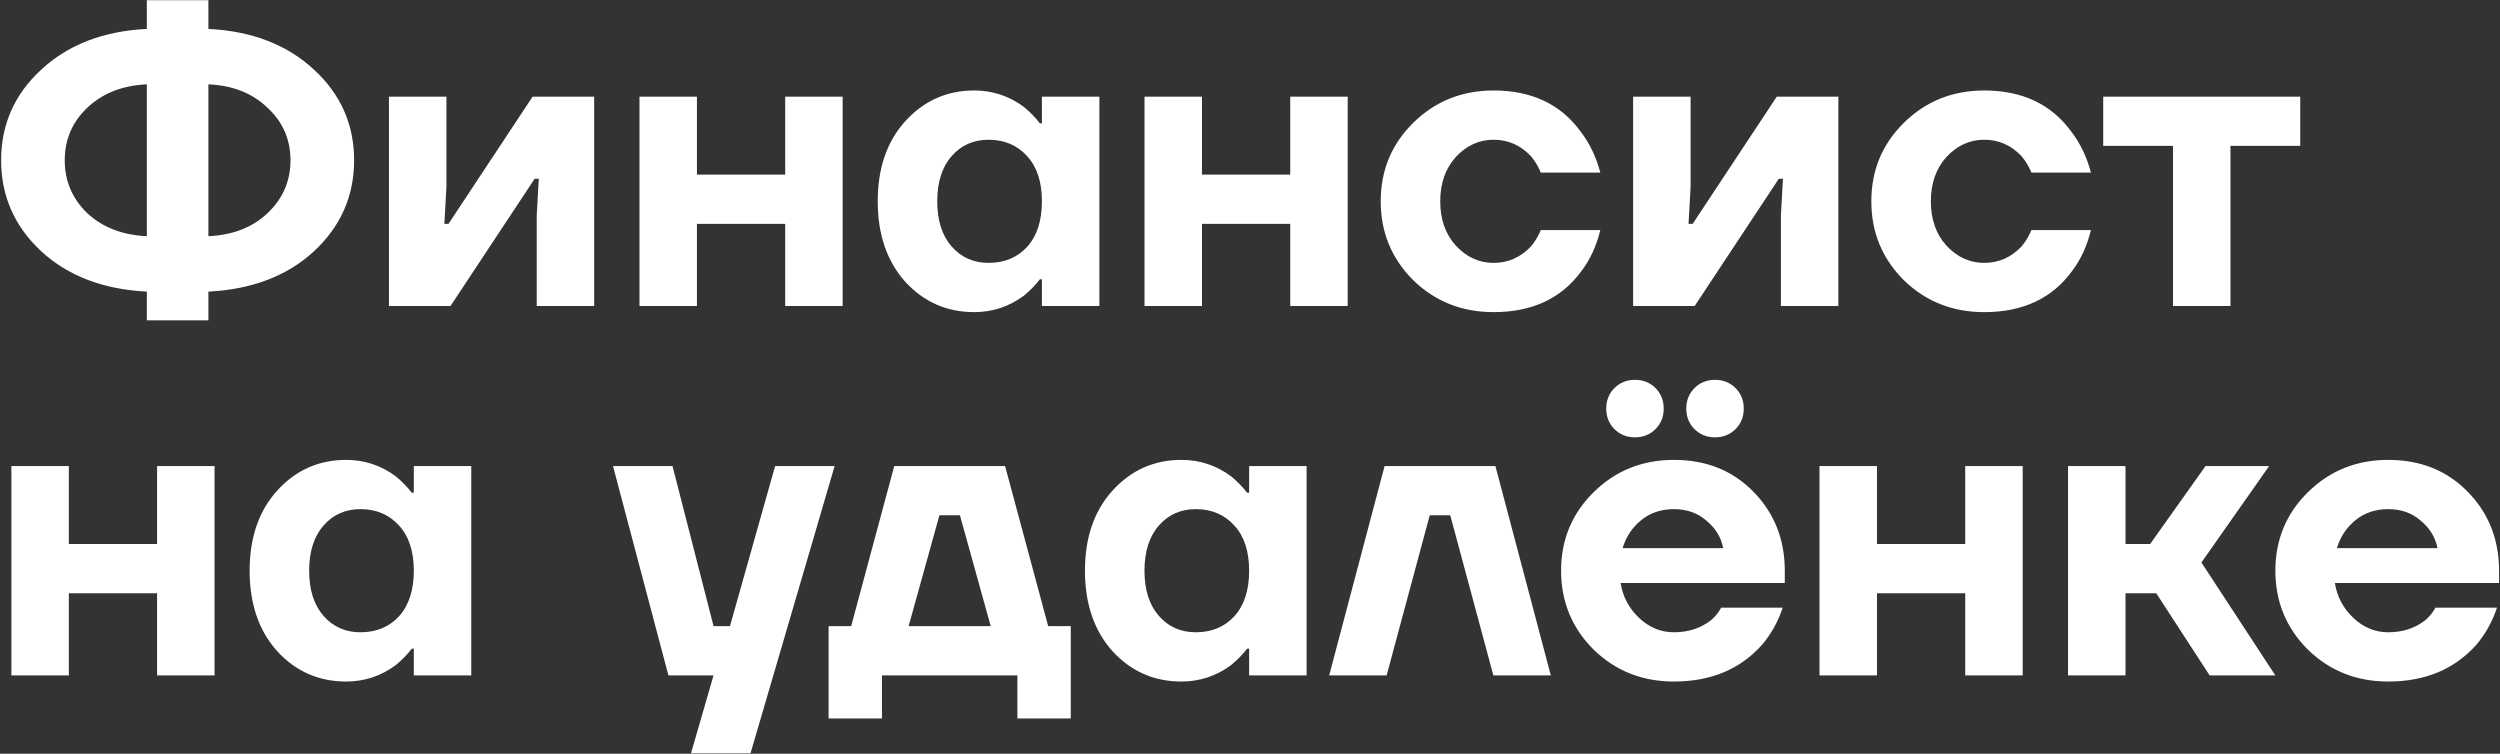 <?xml version="1.0" encoding="UTF-8"?> <svg xmlns="http://www.w3.org/2000/svg" width="670" height="202" viewBox="0 0 670 202" fill="none"><rect x="0" y="0" width="670" height="202" fill="#333333" stroke="none"/> <path d="M11.08 67.37C3.893 60.697 0.3 52.557 0.3 42.95C0.3 33.343 3.893 25.24 11.08 18.64C18.267 11.967 27.69 8.337 39.35 7.75V0.05H55.85V7.75C67.51 8.337 76.933 11.967 84.12 18.64C91.307 25.24 94.9 33.343 94.9 42.95C94.9 52.557 91.307 60.697 84.12 67.37C76.933 73.97 67.51 77.563 55.85 78.15V85.85H39.35V78.15C27.69 77.563 18.267 73.97 11.08 67.37ZM55.85 22.6V63.3C62.377 63.007 67.657 60.953 71.69 57.14C75.797 53.253 77.85 48.523 77.85 42.95C77.85 37.377 75.797 32.683 71.69 28.87C67.657 24.983 62.377 22.893 55.85 22.6ZM23.4 28.87C19.367 32.683 17.35 37.377 17.35 42.95C17.35 48.523 19.367 53.253 23.4 57.14C27.507 60.953 32.823 63.007 39.35 63.3V22.6C32.823 22.893 27.507 24.983 23.4 28.87ZM104.241 82V25.9H119.641V50.1L119.091 60H120.191L142.741 25.9H159.241V82H143.841V57.8L144.391 47.9H143.291L120.741 82H104.241ZM171.38 82V25.9H186.78V46.8H210.43V25.9H225.83V82H210.43V60H186.78V82H171.38ZM242.602 75.51C237.688 70.01 235.232 62.823 235.232 53.95C235.232 45.077 237.688 37.927 242.602 32.5C247.588 27 253.748 24.25 261.082 24.25C265.995 24.25 270.432 25.717 274.392 28.65C276.078 30.043 277.508 31.51 278.682 33.05H279.232V25.9H294.632V82H279.232V74.85H278.682C277.508 76.39 276.078 77.857 274.392 79.25C270.432 82.183 265.995 83.65 261.082 83.65C253.748 83.65 247.588 80.937 242.602 75.51ZM255.032 41.85C252.465 44.783 251.182 48.817 251.182 53.95C251.182 59.083 252.465 63.117 255.032 66.05C257.598 68.983 260.898 70.45 264.932 70.45C269.185 70.45 272.632 69.02 275.272 66.16C277.912 63.227 279.232 59.157 279.232 53.95C279.232 48.743 277.912 44.71 275.272 41.85C272.632 38.917 269.185 37.45 264.932 37.45C260.898 37.45 257.598 38.917 255.032 41.85ZM306.732 82V25.9H322.132V46.8H345.782V25.9H361.182V82H345.782V60H322.132V82H306.732ZM378.723 75.07C372.93 69.277 370.033 62.237 370.033 53.95C370.033 45.663 372.93 38.66 378.723 32.94C384.59 27.147 391.777 24.25 400.283 24.25C410.477 24.25 418.25 27.917 423.603 35.25C426.023 38.403 427.783 42.07 428.883 46.25H412.933C412.273 44.637 411.393 43.17 410.293 41.85C407.507 38.917 404.17 37.45 400.283 37.45C396.397 37.45 393.023 38.99 390.163 42.07C387.377 45.15 385.983 49.11 385.983 53.95C385.983 58.79 387.377 62.75 390.163 65.83C393.023 68.91 396.397 70.45 400.283 70.45C404.17 70.45 407.507 68.983 410.293 66.05C411.393 64.73 412.273 63.263 412.933 61.65H428.883C427.857 65.903 426.17 69.57 423.823 72.65C418.47 79.983 410.623 83.65 400.283 83.65C391.777 83.65 384.59 80.79 378.723 75.07ZM437.679 82V25.9H453.079V50.1L452.529 60H453.629L476.179 25.9H492.679V82H477.279V57.8L477.829 47.9H476.729L454.179 82H437.679ZM510.208 75.07C504.414 69.277 501.518 62.237 501.518 53.95C501.518 45.663 504.414 38.66 510.208 32.94C516.074 27.147 523.261 24.25 531.768 24.25C541.961 24.25 549.734 27.917 555.088 35.25C557.508 38.403 559.268 42.07 560.368 46.25H544.418C543.758 44.637 542.878 43.17 541.778 41.85C538.991 38.917 535.654 37.45 531.768 37.45C527.881 37.45 524.508 38.99 521.648 42.07C518.861 45.15 517.468 49.11 517.468 53.95C517.468 58.79 518.861 62.75 521.648 65.83C524.508 68.91 527.881 70.45 531.768 70.45C535.654 70.45 538.991 68.983 541.778 66.05C542.878 64.73 543.758 63.263 544.418 61.65H560.368C559.341 65.903 557.654 69.57 555.308 72.65C549.954 79.983 542.108 83.65 531.768 83.65C523.261 83.65 516.074 80.79 510.208 75.07ZM563.663 39.1V25.9H616.463V39.1H597.763V82H582.363V39.1H563.663ZM3.05 181V124.9H18.45V145.8H42.1V124.9H57.5V181H42.1V159H18.45V181H3.05ZM74.272 174.51C69.358 169.01 66.902 161.823 66.902 152.95C66.902 144.077 69.358 136.927 74.272 131.5C79.258 126 85.418 123.25 92.752 123.25C97.665 123.25 102.102 124.717 106.062 127.65C107.748 129.043 109.178 130.51 110.352 132.05H110.902V124.9H126.302V181H110.902V173.85H110.352C109.178 175.39 107.748 176.857 106.062 178.25C102.102 181.183 97.665 182.65 92.752 182.65C85.418 182.65 79.258 179.937 74.272 174.51ZM86.702 140.85C84.135 143.783 82.852 147.817 82.852 152.95C82.852 158.083 84.135 162.117 86.702 165.05C89.268 167.983 92.568 169.45 96.602 169.45C100.855 169.45 104.302 168.02 106.942 165.16C109.582 162.227 110.902 158.157 110.902 152.95C110.902 147.743 109.582 143.71 106.942 140.85C104.302 137.917 100.855 136.45 96.602 136.45C92.568 136.45 89.268 137.917 86.702 140.85ZM164.282 124.9H180.232L191.232 167.8H195.632L207.732 124.9H223.682L201.132 201.9H185.182L191.232 181H179.132L164.282 124.9ZM222.062 192.55V167.8H228.112L239.662 124.9H269.362L280.912 167.8H286.962V192.55H272.662V181H236.362V192.55H222.062ZM243.512 167.8H265.512L257.262 138.1H251.762L243.512 167.8ZM298.139 174.51C293.225 169.01 290.769 161.823 290.769 152.95C290.769 144.077 293.225 136.927 298.139 131.5C303.125 126 309.285 123.25 316.619 123.25C321.532 123.25 325.969 124.717 329.929 127.65C331.615 129.043 333.045 130.51 334.219 132.05H334.769V124.9H350.169V181H334.769V173.85H334.219C333.045 175.39 331.615 176.857 329.929 178.25C325.969 181.183 321.532 182.65 316.619 182.65C309.285 182.65 303.125 179.937 298.139 174.51ZM310.569 140.85C308.002 143.783 306.719 147.817 306.719 152.95C306.719 158.083 308.002 162.117 310.569 165.05C313.135 167.983 316.435 169.45 320.469 169.45C324.722 169.45 328.169 168.02 330.809 165.16C333.449 162.227 334.769 158.157 334.769 152.95C334.769 147.743 333.449 143.71 330.809 140.85C328.169 137.917 324.722 136.45 320.469 136.45C316.435 136.45 313.135 137.917 310.569 140.85ZM356.219 181L371.069 124.9H400.769L415.619 181H400.219L388.669 138.1H383.169L371.619 181H356.219ZM427.063 174.07C421.27 168.277 418.373 161.237 418.373 152.95C418.373 144.663 421.27 137.66 427.063 131.94C432.93 126.147 440.116 123.25 448.623 123.25C457.276 123.25 464.39 126.11 469.963 131.83C475.536 137.55 478.323 144.59 478.323 152.95V156.25H434.323C434.91 159.917 436.56 163.033 439.273 165.6C441.986 168.167 445.103 169.45 448.623 169.45C452.51 169.45 455.846 168.35 458.633 166.15C459.733 165.197 460.613 164.097 461.273 162.85H477.773C476.526 166.59 474.693 169.89 472.273 172.75C466.406 179.35 458.523 182.65 448.623 182.65C440.116 182.65 432.93 179.79 427.063 174.07ZM434.873 146.9H461.823C461.236 143.967 459.733 141.51 457.313 139.53C454.966 137.477 452.07 136.45 448.623 136.45C445.176 136.45 442.243 137.44 439.823 139.42C437.403 141.4 435.753 143.893 434.873 146.9ZM454.123 115C452.656 113.533 451.923 111.7 451.923 109.5C451.923 107.3 452.656 105.467 454.123 104C455.59 102.533 457.423 101.8 459.623 101.8C461.823 101.8 463.656 102.533 465.123 104C466.59 105.467 467.323 107.3 467.323 109.5C467.323 111.7 466.59 113.533 465.123 115C463.656 116.467 461.823 117.2 459.623 117.2C457.423 117.2 455.59 116.467 454.123 115ZM432.673 115C431.206 113.533 430.473 111.7 430.473 109.5C430.473 107.3 431.206 105.467 432.673 104C434.14 102.533 435.973 101.8 438.173 101.8C440.373 101.8 442.206 102.533 443.673 104C445.14 105.467 445.873 107.3 445.873 109.5C445.873 111.7 445.14 113.533 443.673 115C442.206 116.467 440.373 117.2 438.173 117.2C435.973 117.2 434.14 116.467 432.673 115ZM487.63 181V124.9H503.03V145.8H526.68V124.9H542.08V181H526.68V159H503.03V181H487.63ZM554.232 181V124.9H569.632V145.8H576.232L591.082 124.9H608.132L589.982 150.75L609.782 181H592.182L577.882 159H569.632V181H554.232ZM618.489 174.07C612.695 168.277 609.799 161.237 609.799 152.95C609.799 144.663 612.695 137.66 618.489 131.94C624.355 126.147 631.542 123.25 640.049 123.25C648.702 123.25 655.815 126.11 661.389 131.83C666.962 137.55 669.749 144.59 669.749 152.95V156.25H625.749C626.335 159.917 627.985 163.033 630.699 165.6C633.412 168.167 636.529 169.45 640.049 169.45C643.935 169.45 647.272 168.35 650.059 166.15C651.159 165.197 652.039 164.097 652.699 162.85H669.199C667.952 166.59 666.119 169.89 663.699 172.75C657.832 179.35 649.949 182.65 640.049 182.65C631.542 182.65 624.355 179.79 618.489 174.07ZM626.299 146.9H653.249C652.662 143.967 651.159 141.51 648.739 139.53C646.392 137.477 643.495 136.45 640.049 136.45C636.602 136.45 633.669 137.44 631.249 139.42C628.829 141.4 627.179 143.893 626.299 146.9Z" fill="white"></path> </svg> 